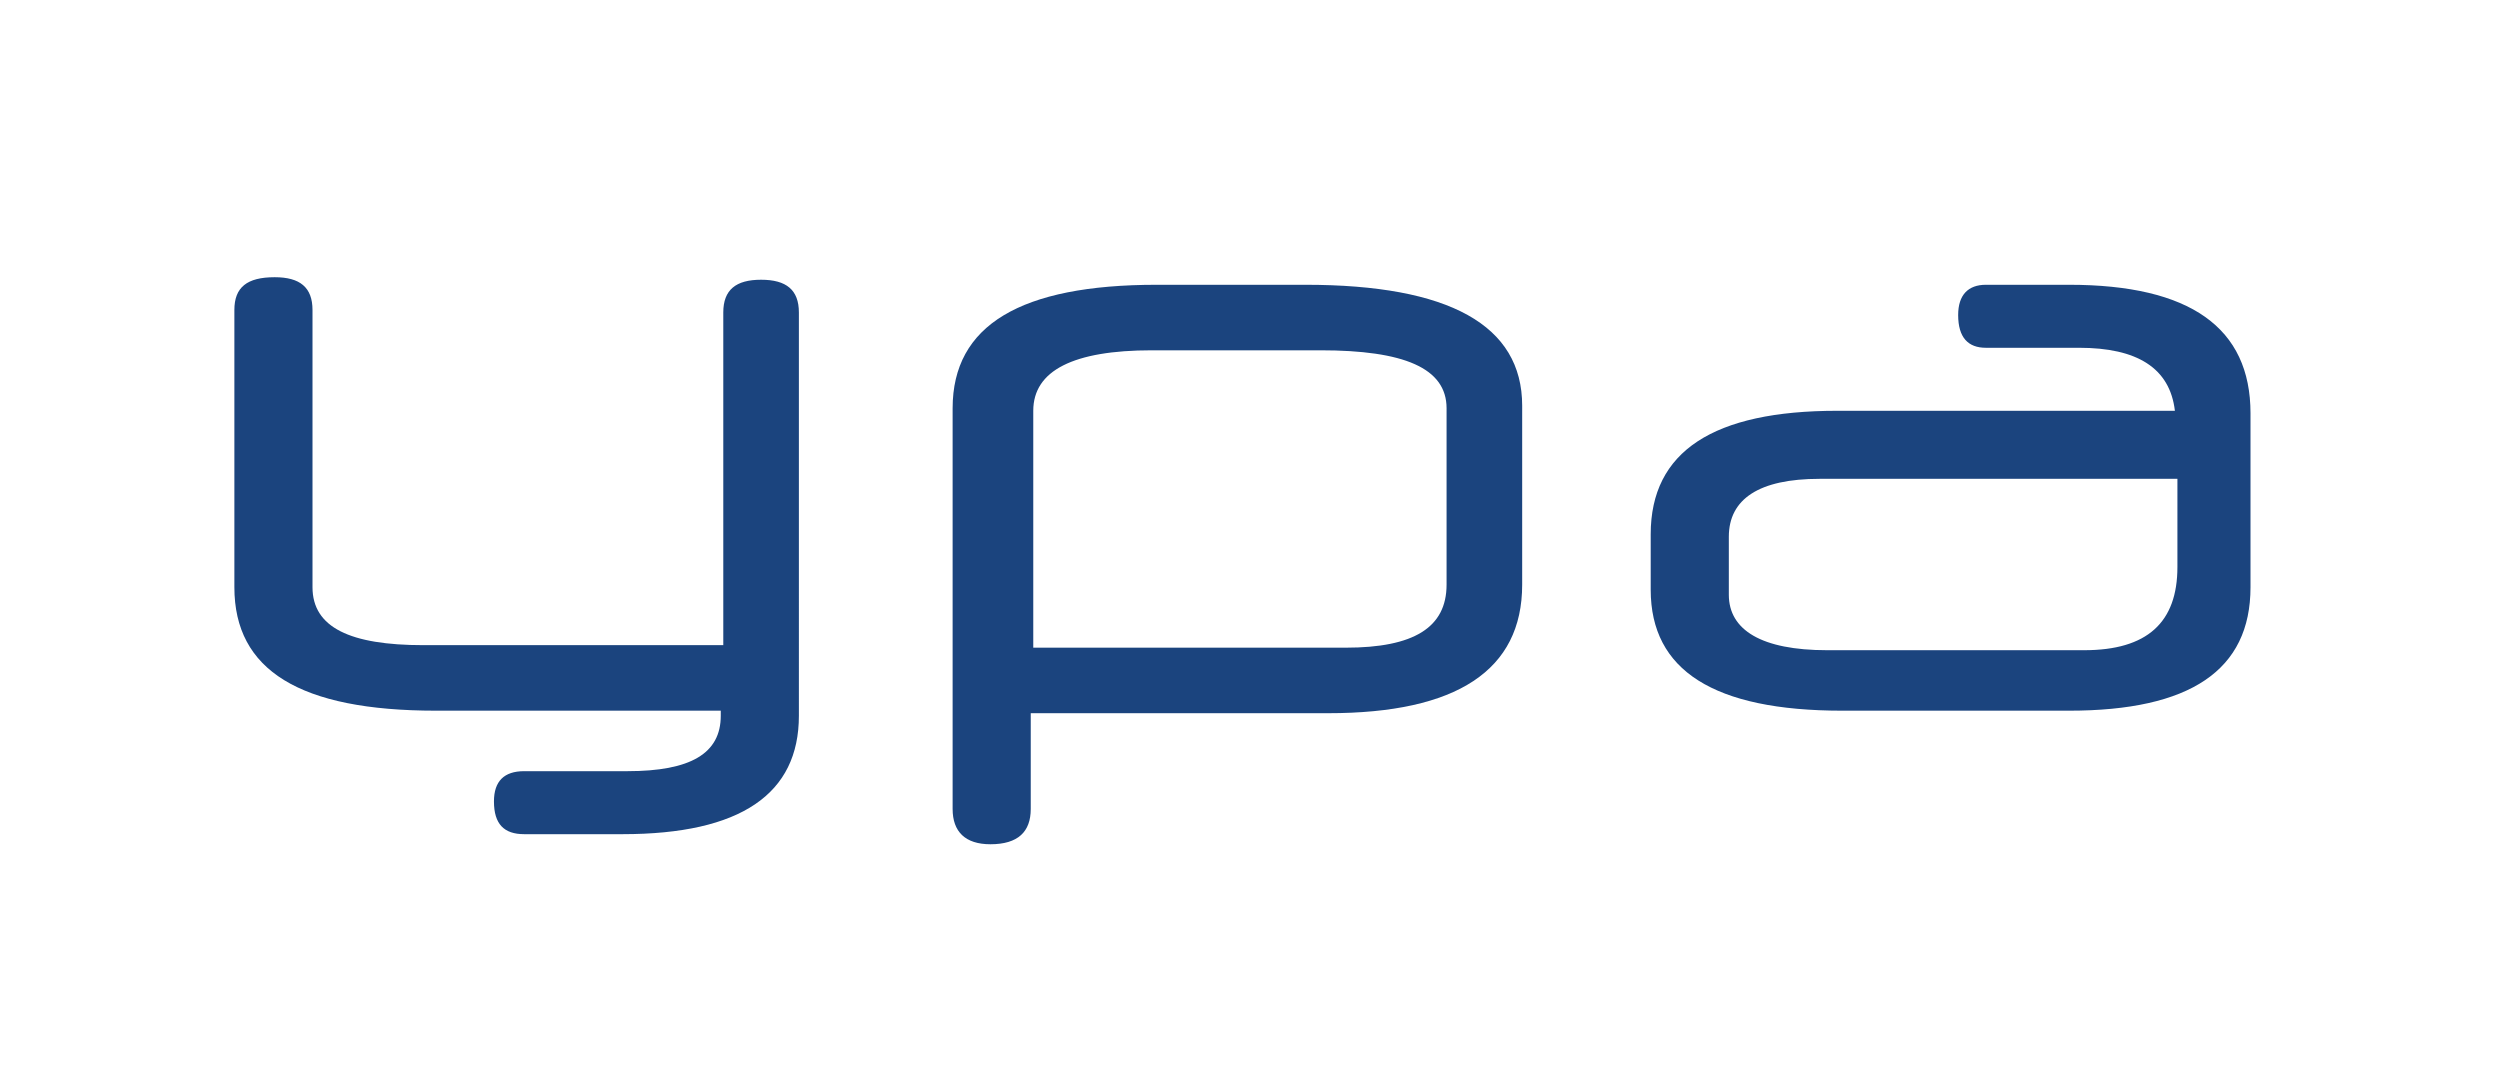<svg xml:space="preserve" style="enable-background:new 0 0 99.2 42.5;" viewBox="0 0 99.2 42.5" y="0px" x="0px" xmlns:xlink="http://www.w3.org/1999/xlink" xmlns="http://www.w3.org/2000/svg" id="Layer_1" version="1.1">
<g>
	<g>
		<g>
			<path d="M31.7,28.4c0,3.1-2.3,4.7-7,4.7h-3.9c-0.8,0-1.2-0.4-1.2-1.3c0-0.8,0.4-1.2,1.2-1.2h4.1
				c2.5,0,3.7-0.7,3.7-2.2v-0.2H17.3c-5.4,0-8-1.6-8-4.9v-11c0-0.9,0.5-1.3,1.6-1.3c1,0,1.5,0.4,1.5,1.3v11c0,1.6,1.5,2.3,4.4,2.3
				h11.9V12.4c0-0.9,0.5-1.3,1.5-1.3s1.5,0.4,1.5,1.3C31.7,12.4,31.7,28.4,31.7,28.4z" style="fill:#1B447E"></path>
			<path d="M60.4,23.2c0,3.4-2.6,5.1-7.7,5.1H40.9v3.8c0,0.9-0.5,1.4-1.6,1.4c-1,0-1.5-0.5-1.5-1.4V16.2
				c0-3.3,2.7-4.9,8.1-4.9h5.9c5.7,0,8.6,1.6,8.6,4.8V23.2z M57.4,16.2c0-1.6-1.7-2.3-5-2.3h-6.7c-3.1,0-4.7,0.8-4.7,2.4v9.4h12.4
				c2.7,0,4-0.8,4-2.5V16.2L57.4,16.2z" style="fill:#1B447E"></path>
			<path d="M89.3,23.3c0,3.3-2.4,4.9-7.2,4.9h-9c-5.1,0-7.6-1.6-7.6-4.8v-2.2c0-3.3,2.5-4.9,7.4-4.9h13.4
				c-0.2-1.7-1.5-2.5-3.8-2.5h-3.7c-0.7,0-1.1-0.4-1.1-1.3c0-0.8,0.4-1.2,1.1-1.2h3.3c4.8,0,7.2,1.7,7.2,5.1
				C89.3,16.4,89.3,23.3,89.3,23.3z M86.4,19H72.2c-2.4,0-3.6,0.8-3.6,2.3v2.3c0,1.4,1.3,2.2,3.9,2.2h10.2c2.5,0,3.7-1.1,3.7-3.3
				C86.4,22.5,86.4,19,86.4,19z" style="fill:#1B447E"></path>
		</g>
	</g>
</g>
</svg>
